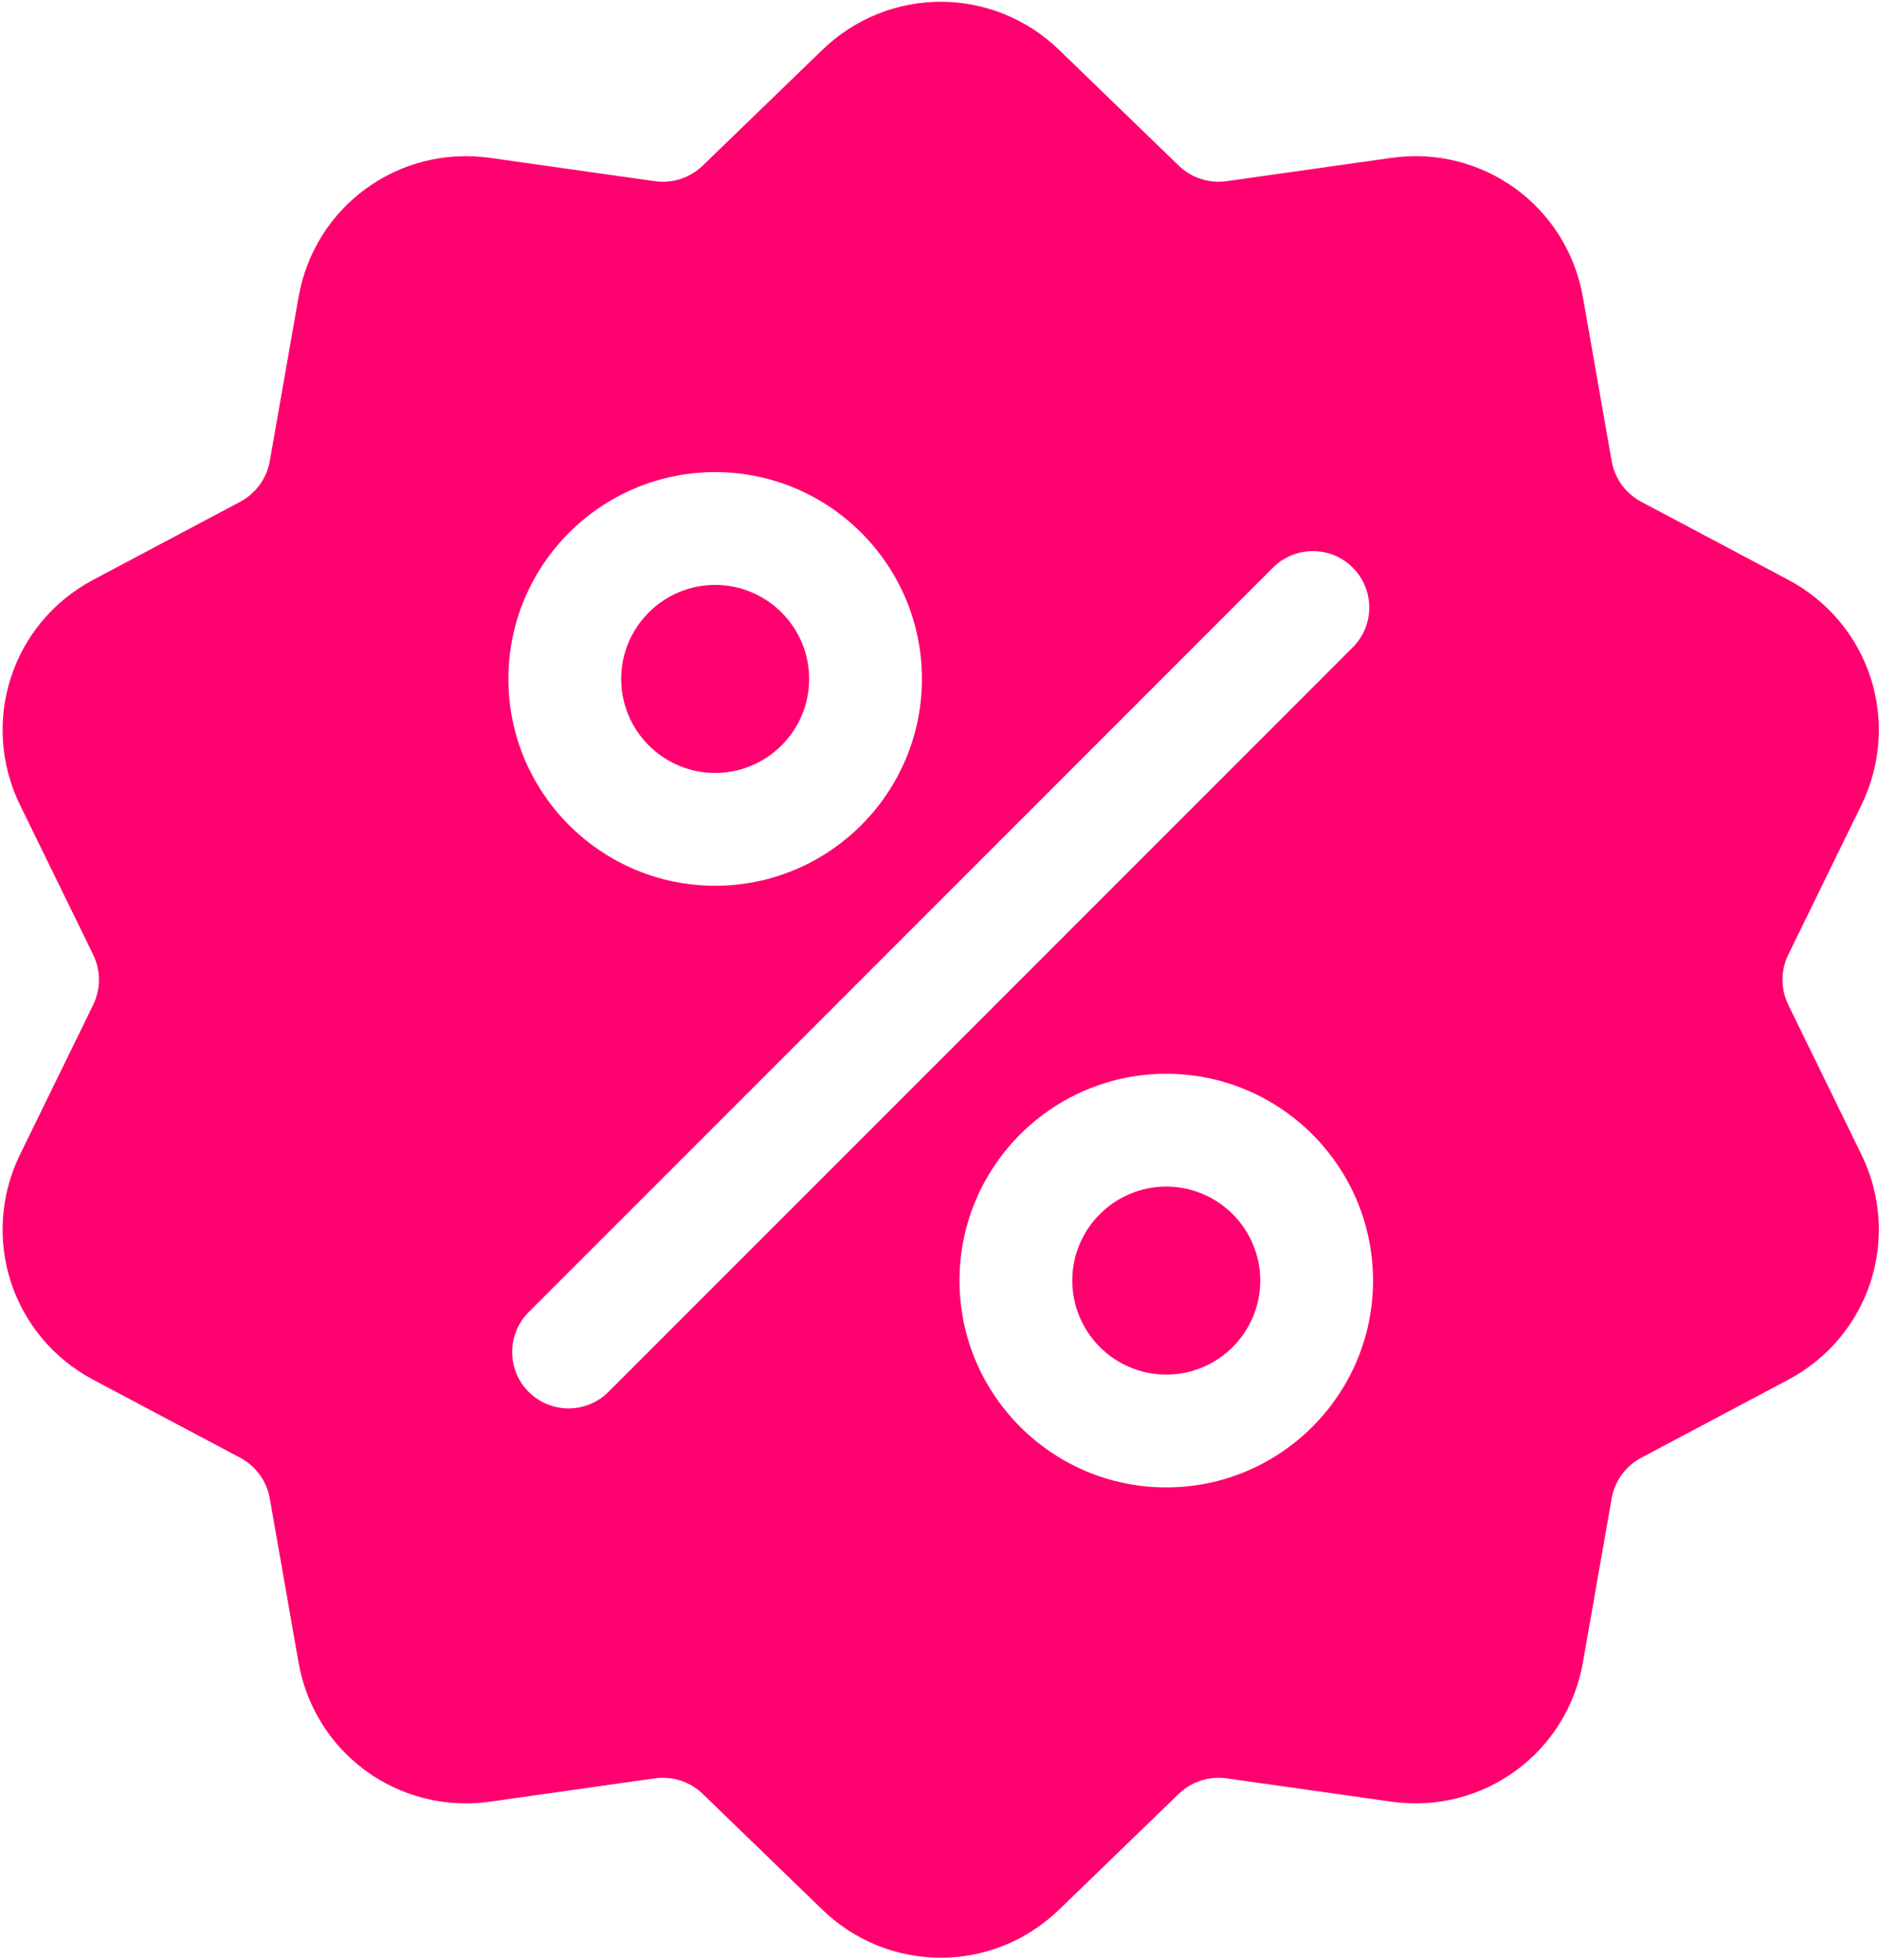 <?xml version="1.0" encoding="UTF-8"?> <svg xmlns="http://www.w3.org/2000/svg" width="492" height="513" viewBox="0 0 492 513" fill="none"> <path d="M468.275 263.098C466.215 258.883 466.215 254.049 468.275 249.835L487.371 210.77C498.003 189.019 489.579 163.094 468.193 151.747L429.783 131.367C425.639 129.169 422.798 125.257 421.987 120.638L414.475 77.809C410.292 53.963 388.234 37.939 364.267 41.33L321.214 47.42C316.567 48.076 311.972 46.582 308.601 43.321L277.35 13.089C259.949 -3.745 232.689 -3.746 215.289 13.089L184.037 43.324C180.665 46.586 176.07 48.077 171.424 47.423L128.371 41.333C104.396 37.94 82.346 53.966 78.163 77.812L70.651 120.639C69.84 125.259 66.999 129.17 62.856 131.369L24.446 151.749C3.06 163.095 -5.364 189.022 5.268 210.773L24.363 249.837C26.423 254.052 26.423 258.886 24.363 263.1L5.267 302.164C-5.365 323.915 3.059 349.84 24.445 361.187L62.855 381.567C66.999 383.765 69.84 387.677 70.651 392.296L78.163 435.125C81.971 456.833 100.585 472.057 121.978 472.055C124.085 472.055 126.223 471.907 128.372 471.603L171.425 465.513C176.068 464.854 180.666 466.351 184.038 469.612L215.289 499.844C223.991 508.262 235.153 512.47 246.319 512.469C257.482 512.468 268.651 508.26 277.349 499.844L308.601 469.612C311.973 466.351 316.569 464.861 321.214 465.513L364.267 471.603C388.245 474.995 410.292 458.97 414.475 435.124L421.988 392.297C422.799 387.677 425.64 383.766 429.783 381.567L468.193 361.187C489.579 349.841 498.003 323.914 487.371 302.163L468.275 263.098ZM187.258 123.581C217.11 123.581 241.397 147.868 241.397 177.72C241.397 207.572 217.11 231.859 187.258 231.859C157.406 231.859 133.119 207.572 133.119 177.72C133.119 147.868 157.406 123.581 187.258 123.581ZM159.314 364.351C156.431 367.234 152.652 368.676 148.874 368.676C145.096 368.676 141.316 367.235 138.434 364.351C132.668 358.585 132.668 349.236 138.434 343.47L333.323 148.581C339.088 142.815 348.438 142.815 354.204 148.581C359.97 154.347 359.97 163.696 354.204 169.462L159.314 364.351ZM305.378 389.353C275.526 389.353 251.239 365.066 251.239 335.214C251.239 305.362 275.526 281.075 305.378 281.075C335.23 281.075 359.517 305.362 359.517 335.214C359.517 365.066 335.23 389.353 305.378 389.353Z" fill="#FF006F"></path> <path d="M305.378 310.606C291.809 310.606 280.769 321.645 280.769 335.214C280.769 348.783 291.808 359.822 305.378 359.822C318.947 359.822 329.986 348.783 329.986 335.214C329.986 321.645 318.947 310.606 305.378 310.606Z" fill="#FF006F"></path> <path d="M187.258 153.111C173.689 153.111 162.65 164.15 162.65 177.719C162.65 191.288 173.689 202.328 187.258 202.328C200.827 202.328 211.867 191.289 211.867 177.719C211.866 164.151 200.827 153.111 187.258 153.111Z" fill="#FF006F"></path> </svg> 